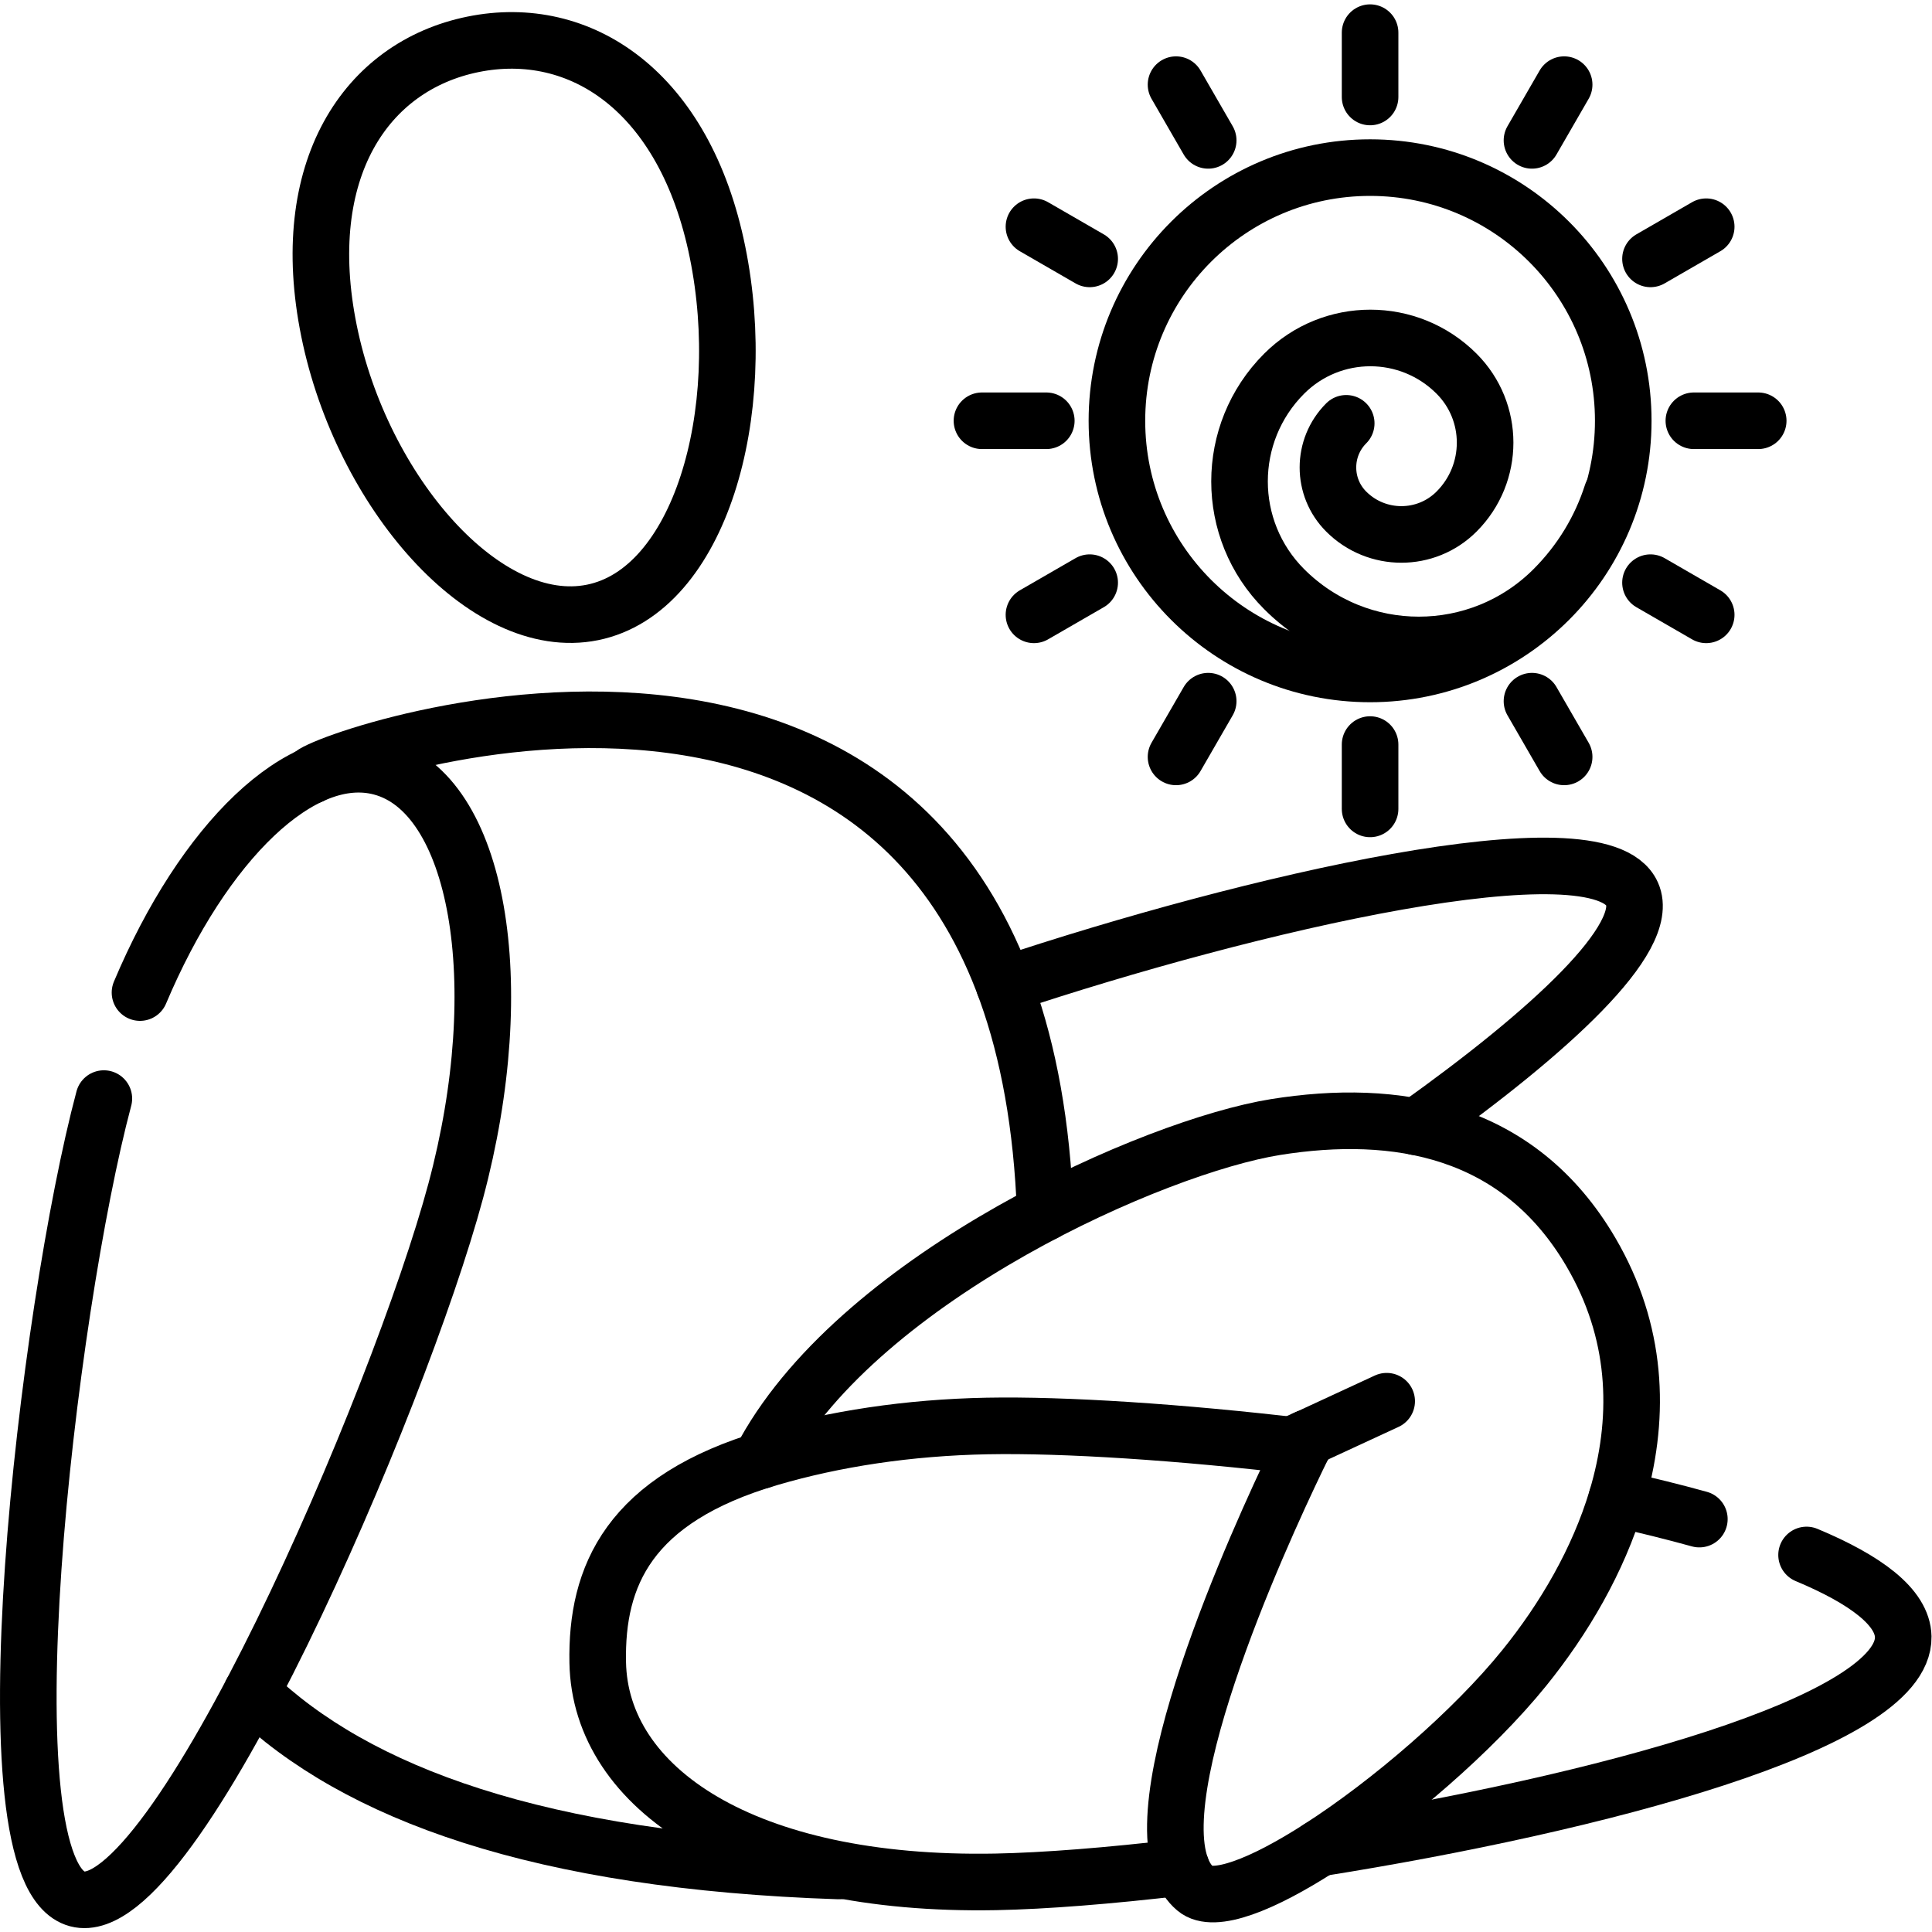 <?xml version="1.0" encoding="UTF-8" standalone="no"?>
<!-- Created with Inkscape (http://www.inkscape.org/) -->

<svg
   version="1.1"
   id="svg2181"
   xml:space="preserve"
   width="682.667"
   height="682.667"
   viewBox="0 0 682.667 682.667"
   xmlns="http://www.w3.org/2000/svg"
   xmlns:svg="http://www.w3.org/2000/svg"><defs
     id="defs2185"><clipPath
       clipPathUnits="userSpaceOnUse"
       id="clipPath2195"><path
         d="M 0,512 H 512 V 0 H 0 Z"
         id="path2193" /></clipPath></defs><g
     id="g2187"
     transform="matrix(1.333,0,0,-1.333,0,682.667)"><g
       id="g2189"><g
         id="g2191"
         clip-path="url(#clipPath2195)"><g
           id="g2197"
           transform="translate(266.2,251.023)"><path
             d="m 0,0 c 64.38,21.5 157.79,43.41 166.42,24.15 5.25,-11.72 -21.86,-36.57 -57.2,-61.75"
             style="fill:none;stroke:#000000;stroke-width:15;stroke-linecap:round;stroke-linejoin:round;stroke-miterlimit:10;stroke-dasharray:none;stroke-opacity:1"
             id="path2199" /></g><g
           id="g2201"
           transform="translate(190.196,445.314)"><path
             d="m 0,0 c -8.67,42.675 -36.364,60.839 -64.801,55.062 -28.437,-5.777 -46.848,-33.308 -38.178,-75.983 8.668,-42.674 41.427,-80.38 69.864,-74.603 C -4.678,-89.747 8.669,-42.675 0,0 Z"
             style="fill:none;stroke:#000000;stroke-width:15;stroke-linecap:round;stroke-linejoin:round;stroke-miterlimit:10;stroke-dasharray:none;stroke-opacity:1"
             id="path2203" /></g><g
           id="g2205"
           transform="translate(201.565,124.952)"><path
             d="m 0,0 c 0.395,0.757 0.801,1.514 1.218,2.271 26.179,46.953 103.415,81.041 135.343,86.152 31.894,5.1 64.402,-0.362 83.596,-33.167 0.395,-0.669 0.779,-1.36 1.162,-2.051 11.505,-20.927 11.769,-42.862 5.671,-63.262 -4.914,-16.408 -13.94,-31.829 -24.546,-44.946 l -0.011,-0.011 c -13.403,-16.573 -35.459,-35.624 -54.28,-47.699 -15.048,-9.663 -28.034,-14.862 -32.848,-10.782 -1.678,1.426 -2.918,3.346 -3.774,5.682 -9.19,25.061 25.533,97.855 32.257,111.553 0.658,1.338 1.053,2.117 1.097,2.227"
             style="fill:none;stroke:#000000;stroke-width:15;stroke-linecap:round;stroke-linejoin:round;stroke-miterlimit:10;stroke-dasharray:none;stroke-opacity:1"
             id="path2207" /></g><g
           id="g2209"
           transform="translate(346.463,130.93)"><path
             d="M 0,0 -0.011,-0.011 C -1.272,-0.482 -2.556,-1.129 -3.839,-1.919"
             style="fill:none;stroke:#000000;stroke-width:15;stroke-linecap:round;stroke-linejoin:round;stroke-miterlimit:10;stroke-dasharray:none;stroke-opacity:1"
             id="path2211" /></g><g
           id="g2213"
           transform="translate(367.576,140.699)"><path
             d="M 0,0 -21.109,-9.768"
             style="fill:none;stroke:#000000;stroke-width:15;stroke-linecap:round;stroke-linejoin:round;stroke-miterlimit:10;stroke-dasharray:none;stroke-opacity:1"
             id="path2215" /></g><g
           id="g2217"
           transform="translate(478.88,99.94)"><path
             d="m 0,0 c 15.71,-6.56 25.46,-13.86 25.62,-21.68 0.43,-22.91 -81.68,-44.4 -154.78,-56.02"
             style="fill:none;stroke:#000000;stroke-width:15;stroke-linecap:round;stroke-linejoin:round;stroke-miterlimit:10;stroke-dasharray:none;stroke-opacity:1"
             id="path2219" /></g><g
           id="g2221"
           transform="translate(450.46,109.45)"><path
             d="M 0,0 C -6.9,1.91 -14.24,3.72 -21.9,5.44"
             style="fill:none;stroke:#000000;stroke-width:15;stroke-linecap:round;stroke-linejoin:round;stroke-miterlimit:10;stroke-dasharray:none;stroke-opacity:1"
             id="path2223" /></g><g
           id="g2225"
           transform="translate(313.099,17.139)"><path
             d="m 0,0 c -19.072,-2.249 -36.149,-3.597 -49.136,-3.85 -66.739,-1.25 -104.895,24.777 -105.52,58.141 -0.44,22.912 8.225,43.323 45.603,54.269 17.077,5.012 36.709,8.039 57.636,8.434 20.422,0.383 51.022,-1.579 83.674,-5.44"
             style="fill:none;stroke:#000000;stroke-width:15;stroke-linecap:round;stroke-linejoin:round;stroke-miterlimit:10;stroke-dasharray:none;stroke-opacity:1"
             id="path2227" /></g><g
           id="g2229"
           transform="translate(277.067,190.748)"><path
             d="m 0,0 c -6.723,185.685 -192.595,120.306 -194.646,115.776 v -0.01"
             style="fill:none;stroke:#000000;stroke-width:15;stroke-linecap:round;stroke-linejoin:round;stroke-miterlimit:10;stroke-dasharray:none;stroke-opacity:1"
             id="path2231" /></g><g
           id="g2233"
           transform="translate(66.684,63.489)"><path
             d="M 0,0 C 27.737,-26.772 76.303,-44.694 155.731,-47.315"
             style="fill:none;stroke:#000000;stroke-width:15;stroke-linecap:round;stroke-linejoin:round;stroke-miterlimit:10;stroke-dasharray:none;stroke-opacity:1"
             id="path2235" /></g><g
           id="g2237"
           transform="translate(37.11,249.02)"><path
             d="M 0,0 C 16.819,39.89 42.79,65.37 63.93,59.75 89.67,52.91 98.51,2.6 83.68,-52.63 68.85,-107.86 9.1,-247.09 -16.63,-240.25 c -25.7,6.83 -7.77,156.74 7.05,212.15"
             style="fill:none;stroke:#000000;stroke-width:15;stroke-linecap:round;stroke-linejoin:round;stroke-miterlimit:10;stroke-dasharray:none;stroke-opacity:1"
             id="path2239" /></g><g
           id="g2241"
           transform="translate(427.269,381.258)"><path
             d="m 0,0 c -2.968,-9.253 -8.123,-17.958 -15.468,-25.302 -19.717,-19.717 -51.683,-19.717 -71.4,0 -15.774,15.774 -15.774,41.347 0,57.121 12.619,12.619 33.078,12.619 45.696,0 10.095,-10.095 10.095,-26.463 0,-36.557 -8.076,-8.076 -21.17,-8.076 -29.245,0 -6.461,6.461 -6.461,16.935 0,23.396"
             style="fill:none;stroke:#000000;stroke-width:15;stroke-linecap:round;stroke-linejoin:round;stroke-miterlimit:10;stroke-dasharray:none;stroke-opacity:1"
             id="path2243" /></g><g
           id="g2245"
           transform="translate(430.285,400.591)"><path
             d="m 0,0 c 0,37.063 -30.045,67.108 -67.107,67.108 -37.064,0 -67.109,-30.045 -67.109,-67.108 0,-37.063 30.045,-67.108 67.109,-67.108 C -30.045,-67.108 0,-37.063 0,0 Z"
             style="fill:none;stroke:#000000;stroke-width:15;stroke-linecap:round;stroke-linejoin:round;stroke-miterlimit:10;stroke-dasharray:none;stroke-opacity:1"
             id="path2247" /></g><g
           id="g2249"
           transform="translate(363.178,486.419)"><path
             d="M 0,0 V 17.054"
             style="fill:none;stroke:#000000;stroke-width:15;stroke-linecap:round;stroke-linejoin:round;stroke-miterlimit:10;stroke-dasharray:none;stroke-opacity:1"
             id="path2251" /></g><g
           id="g2253"
           transform="translate(363.178,297.708)"><path
             d="M 0,0 V 17.054"
             style="fill:none;stroke:#000000;stroke-width:15;stroke-linecap:round;stroke-linejoin:round;stroke-miterlimit:10;stroke-dasharray:none;stroke-opacity:1"
             id="path2255" /></g><g
           id="g2257"
           transform="translate(320.264,474.92)"><path
             d="M 0,0 -8.527,14.77"
             style="fill:none;stroke:#000000;stroke-width:15;stroke-linecap:round;stroke-linejoin:round;stroke-miterlimit:10;stroke-dasharray:none;stroke-opacity:1"
             id="path2259" /></g><g
           id="g2261"
           transform="translate(414.619,311.492)"><path
             d="M 0,0 -8.527,14.77"
             style="fill:none;stroke:#000000;stroke-width:15;stroke-linecap:round;stroke-linejoin:round;stroke-miterlimit:10;stroke-dasharray:none;stroke-opacity:1"
             id="path2263" /></g><g
           id="g2265"
           transform="translate(288.848,443.505)"><path
             d="M 0,0 -14.77,8.527"
             style="fill:none;stroke:#000000;stroke-width:15;stroke-linecap:round;stroke-linejoin:round;stroke-miterlimit:10;stroke-dasharray:none;stroke-opacity:1"
             id="path2267" /></g><g
           id="g2269"
           transform="translate(452.276,349.149)"><path
             d="M 0,0 -14.77,8.527"
             style="fill:none;stroke:#000000;stroke-width:15;stroke-linecap:round;stroke-linejoin:round;stroke-miterlimit:10;stroke-dasharray:none;stroke-opacity:1"
             id="path2271" /></g><g
           id="g2273"
           transform="translate(277.349,400.591)"><path
             d="M 0,0 H -17.054"
             style="fill:none;stroke:#000000;stroke-width:15;stroke-linecap:round;stroke-linejoin:round;stroke-miterlimit:10;stroke-dasharray:none;stroke-opacity:1"
             id="path2275" /></g><g
           id="g2277"
           transform="translate(466.06,400.591)"><path
             d="M 0,0 H -17.055"
             style="fill:none;stroke:#000000;stroke-width:15;stroke-linecap:round;stroke-linejoin:round;stroke-miterlimit:10;stroke-dasharray:none;stroke-opacity:1"
             id="path2279" /></g><g
           id="g2281"
           transform="translate(288.848,357.677)"><path
             d="M 0,0 -14.77,-8.527"
             style="fill:none;stroke:#000000;stroke-width:15;stroke-linecap:round;stroke-linejoin:round;stroke-miterlimit:10;stroke-dasharray:none;stroke-opacity:1"
             id="path2283" /></g><g
           id="g2285"
           transform="translate(452.276,452.032)"><path
             d="M 0,0 -14.77,-8.527"
             style="fill:none;stroke:#000000;stroke-width:15;stroke-linecap:round;stroke-linejoin:round;stroke-miterlimit:10;stroke-dasharray:none;stroke-opacity:1"
             id="path2287" /></g><g
           id="g2289"
           transform="translate(320.264,326.261)"><path
             d="M 0,0 -8.527,-14.77"
             style="fill:none;stroke:#000000;stroke-width:15;stroke-linecap:round;stroke-linejoin:round;stroke-miterlimit:10;stroke-dasharray:none;stroke-opacity:1"
             id="path2291" /></g><g
           id="g2293"
           transform="translate(414.619,489.69)"><path
             d="M 0,0 -8.527,-14.77"
             style="fill:none;stroke:#000000;stroke-width:15;stroke-linecap:round;stroke-linejoin:round;stroke-miterlimit:10;stroke-dasharray:none;stroke-opacity:1"
             id="path2295" /></g></g></g></g></svg>
